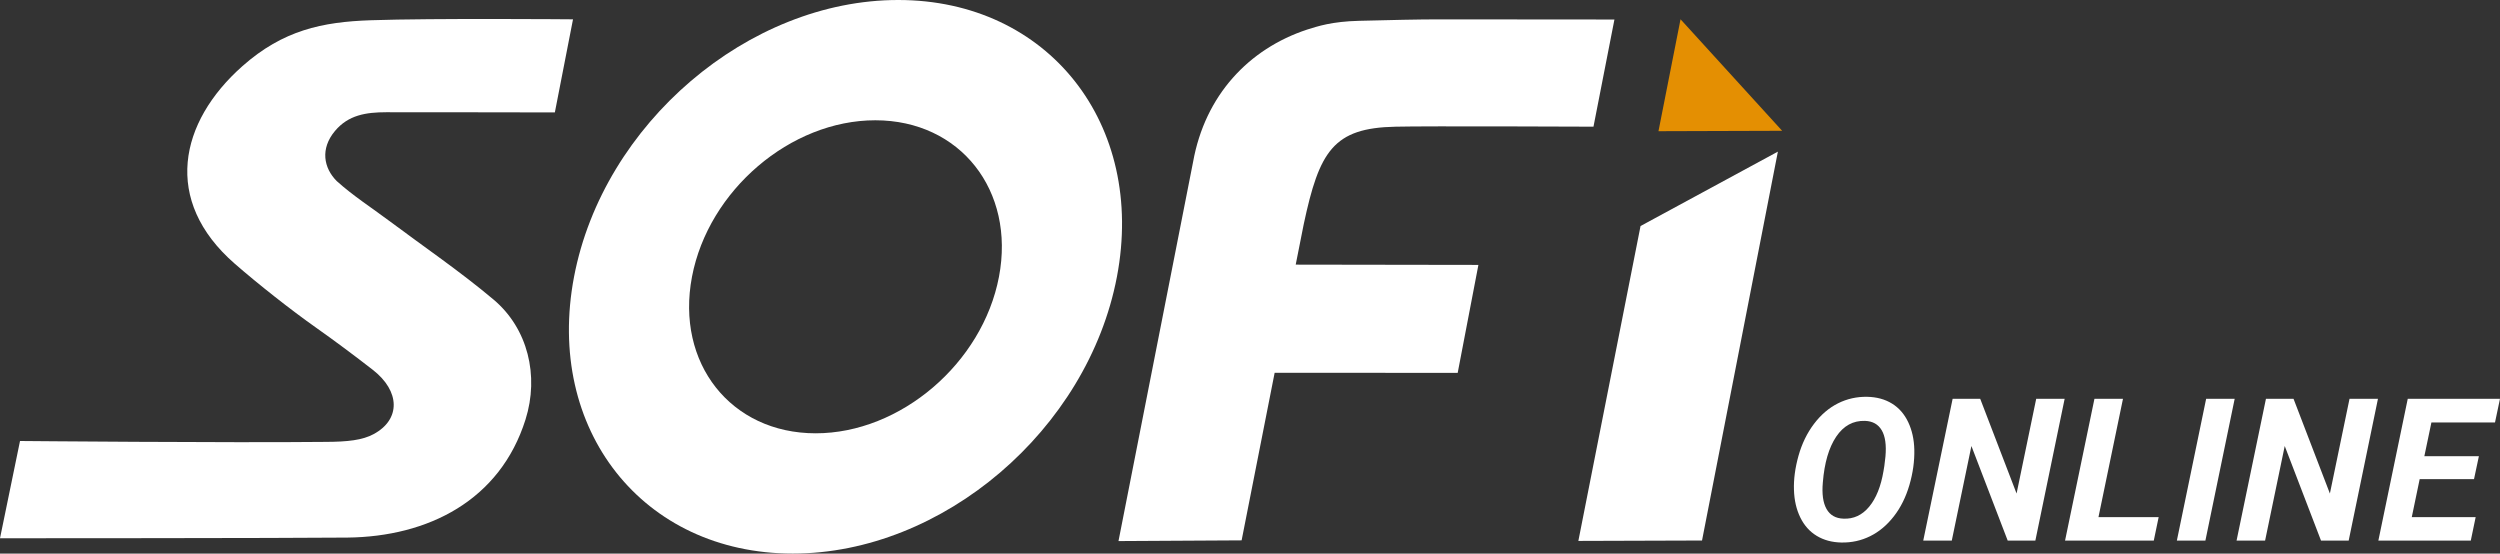 <?xml version="1.0" encoding="UTF-8"?>
<svg id="b" xmlns="http://www.w3.org/2000/svg" width="284.607" height="63.021" viewBox="0 0 284.607 63.021">
  <rect x="0" y="0" width="284.607" height="63.021" fill="#333333" stroke="none"/>
  <g id="c">
    <g>
      <polygon points="202.884 14.89 188.805 14.935 191.317 2.194 202.884 14.89" fill="#E48F02"/>
      <g>
        <path
          d="m0,61.278l2.278-11.074s23.802.218,34.687.102c2.645-.003,4.302-.204,5.562-.881,3.103-1.669,3.045-4.889-.09-7.325-2.078-1.614-4.294-3.272-6.453-4.795-2.899-2.045-6.6-4.964-9.266-7.29-8.256-7.202-6.304-16.12.878-22.484,4.626-4.099,9.106-5.037,14.584-5.225,7.098-.244,23.053-.106,23.053-.106l-2.067,10.6s-13.445-.03-19.19-.023c-2.31.003-4.317.314-5.84,2.131-1.701,2.03-1.288,4.216.2,5.708,1.84,1.659,3.951,3.019,5.944,4.507,3.988,2.978,8.118,5.792,11.916,8.989,3.896,3.279,5.2,8.654,3.632,13.643-2.898,9.222-11.1,13.35-20.288,13.445-6.991.073-39.541.078-39.541.078Z"
          fill="#FFFFFF"/>
        <polygon points="193.763 61.534 179.685 61.579 186.764 25.731 202.399 17.262 193.763 61.534" fill="#FFFFFF"/>
        <path d="m163.823,2.205c-2.377,0-5.496.075-9.107.165-3.109.078-4.693.619-5.91.998-6.649,2.194-11.624,7.488-12.983,15.073-.077.417-8.491,43.156-8.491,43.156l14.018-.081s3.576-18.131,3.76-19.079l20.838.012,2.358-12.291-20.798-.032.911-4.593c1.772-8.324,3.373-10.971,10.449-11.11,3.346-.088,22.538-.002,22.538-.002l2.386-12.2s-10.697-.017-19.968-.017Z" fill="#FFFFFF"/>
        <path d="m102.262,0c-17.066-.005-33.591,14.099-36.91,31.502-3.319,17.403,7.824,31.514,24.89,31.519,17.066.005,33.591-14.099,36.91-31.502C130.471,14.116,119.328.005,102.262,0Zm11.463,31.516c-1.877,9.841-11.222,17.816-20.872,17.813-9.65-.003-15.952-7.982-14.075-17.823,1.877-9.841,11.222-17.816,20.872-17.813,9.65.003,15.952,7.982,14.075,17.823Z" fill="#FFFFFF"/>
        <path
          d="m209.627,61.763c-1.071-.022-2.007-.275-2.807-.76-.801-.484-1.424-1.183-1.87-2.096-.446-.913-.687-1.961-.721-3.143-.041-1.212.132-2.506.518-3.881.386-1.375.974-2.583,1.762-3.626.789-1.042,1.7-1.822,2.734-2.34,1.034-.517,2.141-.765,3.324-.743,1.086.022,2.027.279,2.824.771.797.492,1.412,1.197,1.847,2.118.435.92.666,1.964.693,3.132.03,1.301-.155,2.639-.556,4.014-.401,1.375-.991,2.565-1.772,3.57-.78,1.005-1.68,1.759-2.698,2.262-1.018.503-2.111.743-3.278.721Zm4.894-8.737l.124-1.053c.118-1.316-.024-2.314-.426-2.994-.402-.68-1.035-1.035-1.899-1.064-1.351-.044-2.445.554-3.281,1.796-.836,1.242-1.344,2.979-1.522,5.211-.118,1.308.022,2.316.42,3.021.398.706,1.04,1.074,1.926,1.103,1.159.052,2.135-.401,2.928-1.358.793-.957,1.337-2.312,1.633-4.064l.098-.599Z"
          fill="#FFFFFF"/>
        <path d="m231.71,61.541h-3.149l-4.13-10.766-2.234,10.766h-3.249l3.346-16.144h3.138l4.141,10.788,2.235-10.788h3.238l-3.334,16.144Z" fill="#FFFFFF"/>
        <path d="m238.896,58.869h6.852l-.555,2.672h-10.101l3.346-16.144h3.249l-2.791,13.472Z" fill="#FFFFFF"/>
        <path d="m251.069,61.541h-3.249l3.334-16.144h3.249l-3.334,16.144Z" fill="#FFFFFF"/>
        <path d="m267.379,61.541h-3.149l-4.13-10.766-2.234,10.766h-3.249l3.346-16.144h3.138l4.141,10.788,2.235-10.788h3.238l-3.334,16.144Z" fill="#FFFFFF"/>
        <path d="m281.65,54.545h-6.187l-.899,4.324h7.273l-.555,2.672h-10.522l3.346-16.144h10.5l-.567,2.694h-7.24l-.805,3.847h6.209l-.553,2.606Z" fill="#FFFFFF"/>
      </g>
    </g>
  </g>
</svg>
